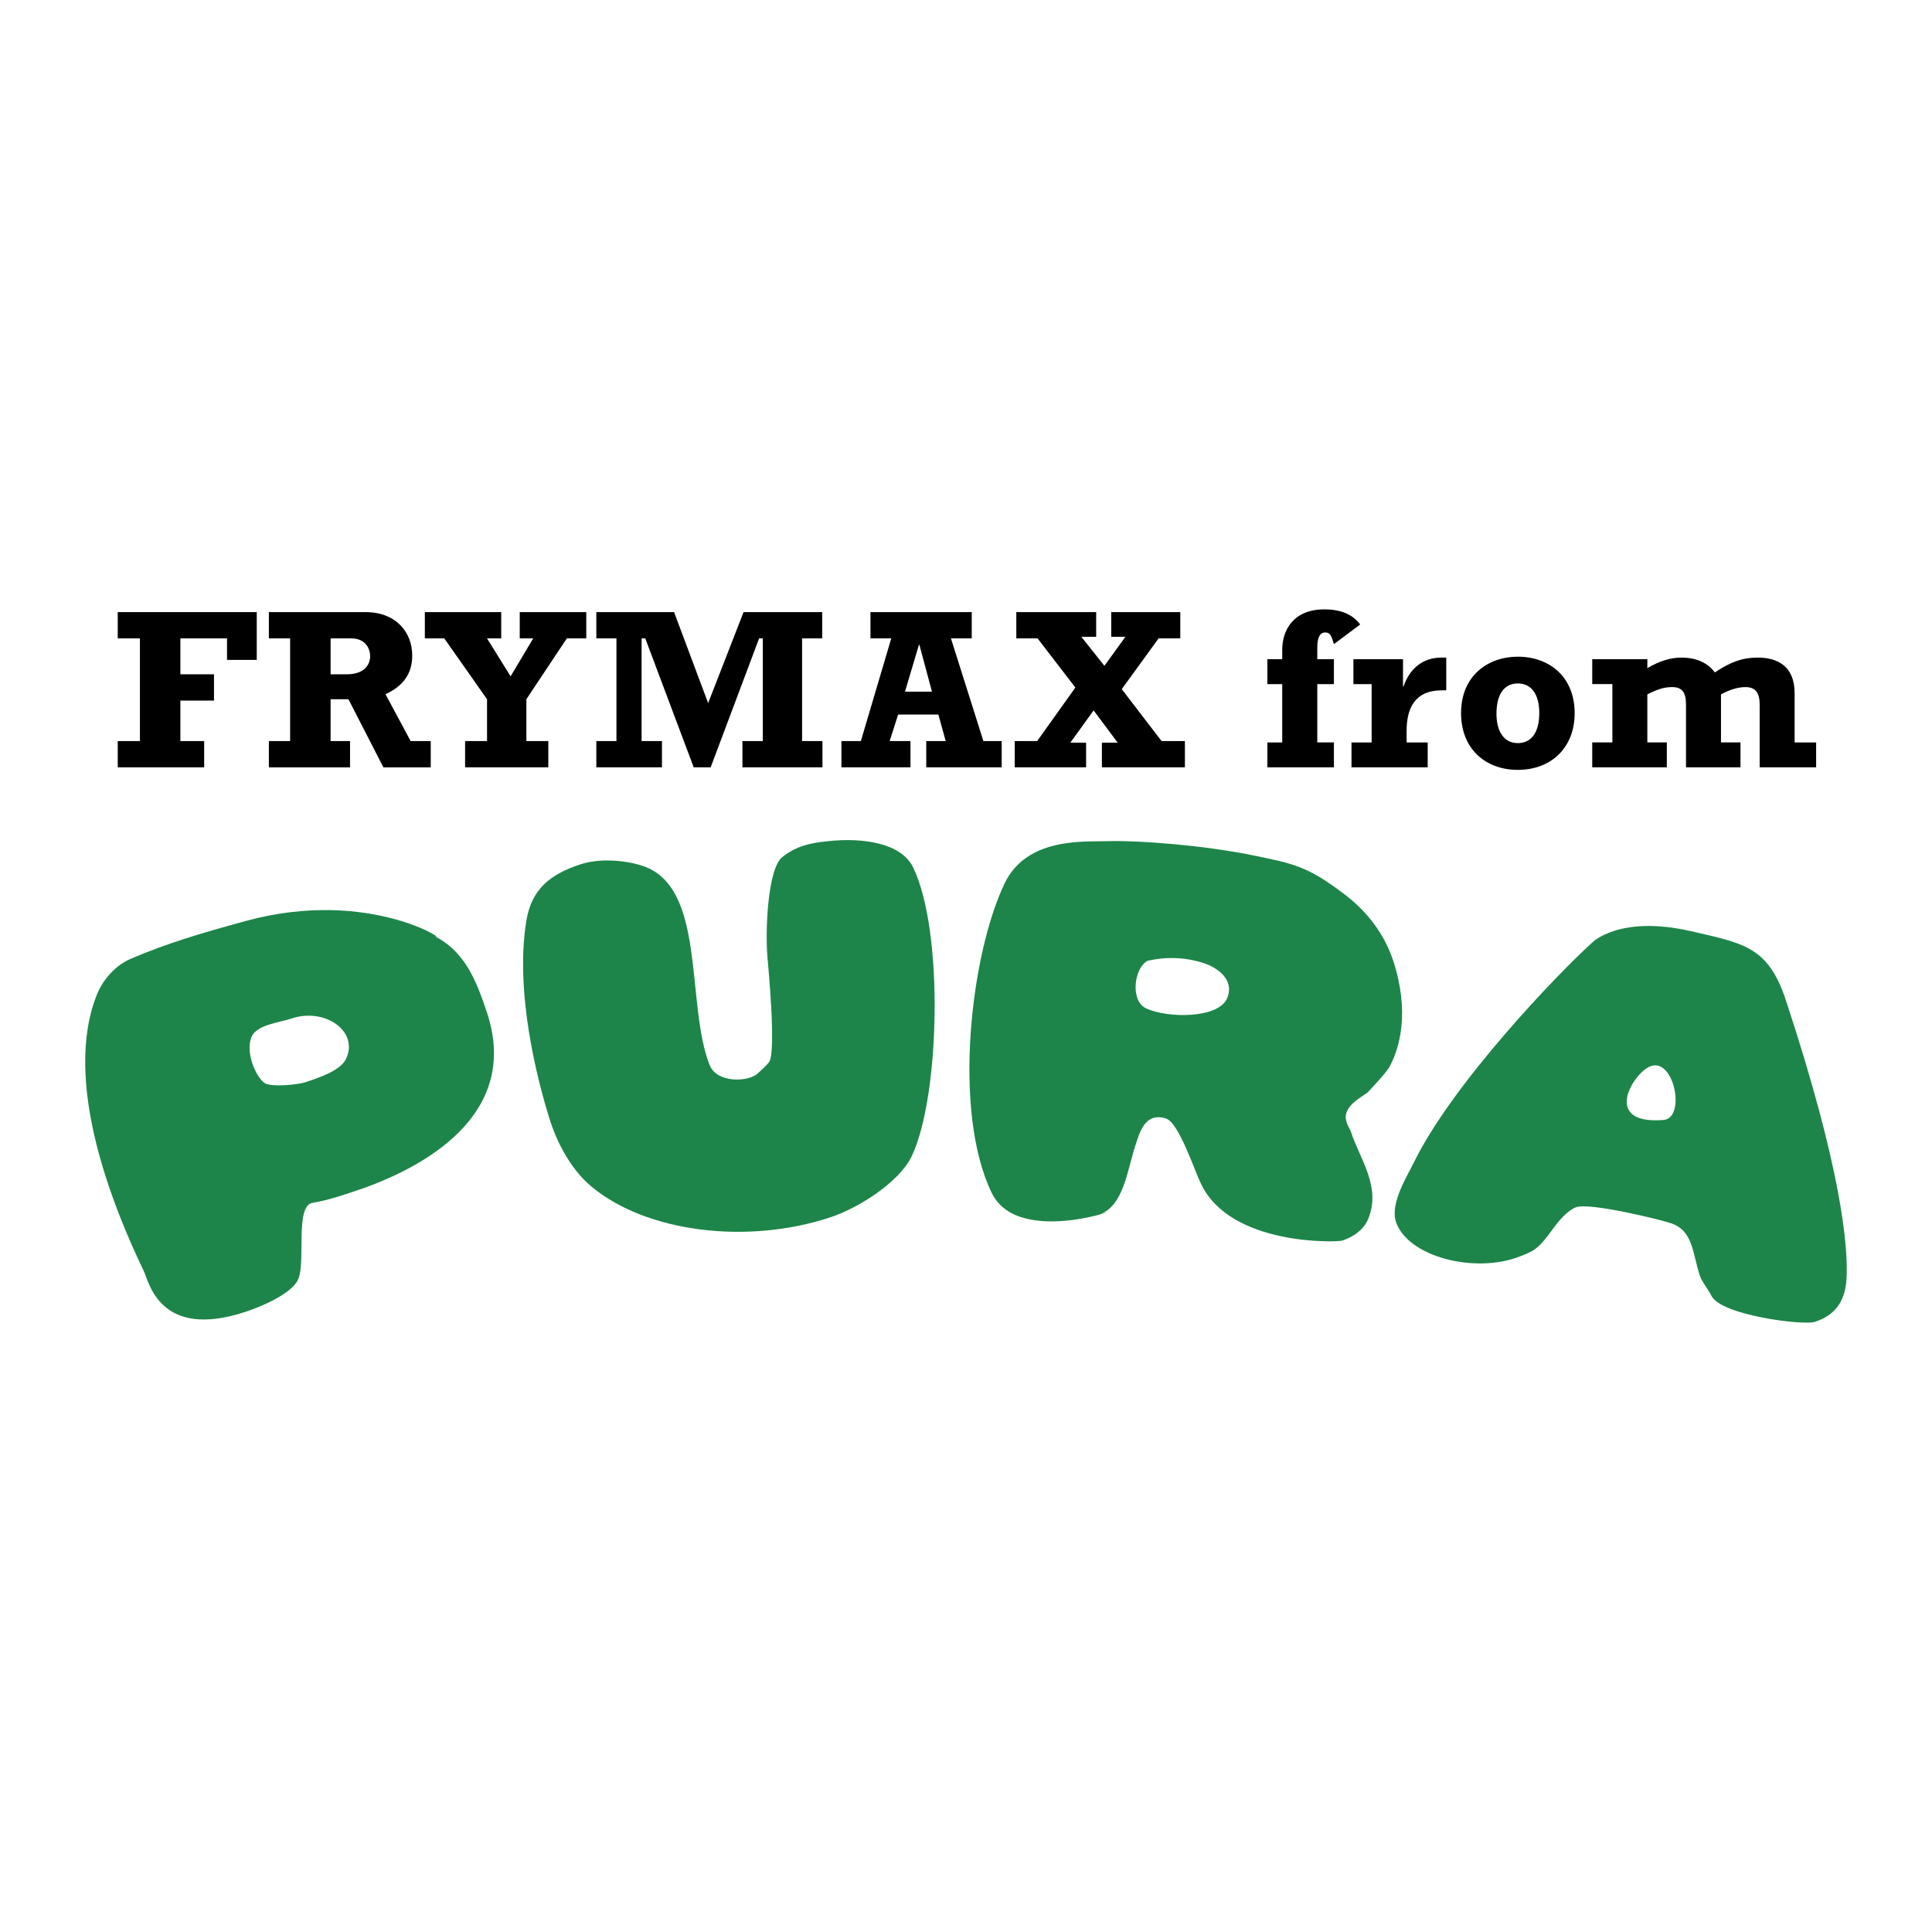 <?xml version="1.0" encoding="utf-8"?>
<!-- Generator: Adobe Illustrator 13.0.0, SVG Export Plug-In . SVG Version: 6.00 Build 14948)  -->
<!DOCTYPE svg PUBLIC "-//W3C//DTD SVG 1.0//EN" "http://www.w3.org/TR/2001/REC-SVG-20010904/DTD/svg10.dtd">
<svg version="1.0" id="Layer_1" xmlns="http://www.w3.org/2000/svg" xmlns:xlink="http://www.w3.org/1999/xlink" x="0px" y="0px"
	 width="192.756px" height="192.756px" viewBox="0 0 192.756 192.756" enable-background="new 0 0 192.756 192.756"
	 xml:space="preserve">
<g>
	<polygon fill-rule="evenodd" clip-rule="evenodd" fill="#FFFFFF" points="0,0 192.756,0 192.756,192.756 0,192.756 0,0 	"/>
	<path fill-rule="evenodd" clip-rule="evenodd" fill="#1D8549" d="M82.57,83.928c-1.775,0.183-3.129,0.479-4.529,1.591
		c-1.455,1.148-1.737,7.521-1.446,10.284c0.005,0.111,0.879,9.078,0.144,10.149c-0.28,0.388-0.825,0.845-1.159,1.16
		c-0.92,0.843-4.066,0.983-4.79-0.871c-2.397-6.126-0.29-17.744-6.672-19.852c-1.699-0.564-4.284-0.799-6.241-0.144
		c-3.039,1.003-4.862,2.514-5.367,5.645c-1.148,7.021,1.044,15.762,2.396,19.983c0.476,1.491,1.762,4.588,4.149,6.552
		c5.496,4.528,15.478,5.767,23.772,3.033c2.895-0.953,6.904-3.542,8.129-6.092c2.806-5.822,3.248-22.434,0.146-28.832
		C89.952,84.17,86.238,83.525,82.57,83.928L82.57,83.928z"/>
	<path fill-rule="evenodd" clip-rule="evenodd" fill="#1D8549" d="M138.985,95.802c-0.878-2.63-2.59-4.859-4.768-6.519
		c-3.785-2.895-5.181-3.119-9.293-3.963c-4.514-0.924-11.086-1.509-14.641-1.392c-2.138,0.064-7.854-0.38-10.05,4.201
		c-3.37,7.014-5.237,22.69-1.301,30.863c2.742,5.707,14.579,0.91,10.737,2.175c2.452-0.811,2.797-4.446,3.631-6.957
		c0.381-1.147,0.921-3.306,3.044-2.61c1.273,0.426,2.804,5.121,3.484,6.522c2.98,6.224,13.605,5.812,14.081,5.655
		c1.131-0.374,2.156-1.084,2.601-2.176c1.311-3.214-0.835-5.936-1.734-8.696c-0.147-0.406-0.708-1.102-0.443-1.887
		c0.327-0.965,1.363-1.461,2.178-2.076c-0.159,0.114,1.775-1.834,2.135-2.533C139.672,104.494,140.666,100.922,138.985,95.802
		L138.985,95.802z M122.44,99.575c-0.845,2.07-6,2.036-8.125,1.013c-1.568-0.754-1.174-4.022,0.174-4.721
		c-0.148,0.037-0.128,0.035,0.116-0.064c-0.039,0.021-0.079,0.043-0.116,0.064c0.485-0.122,2.87-0.683,5.626,0.229
		C121.342,96.498,123.213,97.672,122.44,99.575L122.44,99.575z"/>
	<path fill-rule="evenodd" clip-rule="evenodd" fill="#1D8549" d="M43.225,93.34c2.09,1.01-6.107-4.898-18.724-1.45
		c-4.253,1.166-7.803,2.198-11.463,3.772c-1.764,0.757-2.894,2.396-3.334,3.478c-3.612,8.854,1.789,21.742,4.645,27.68
		c0.495,1.02,1.539,6.899,10.152,4.058c1.578-0.518,4.542-1.776,5.225-3.188c0.818-1.704-0.334-7.386,1.455-7.684
		c1.526-0.253,2.819-0.701,4.203-1.158c6.812-2.251,16.598-7.577,13.203-17.822C47.452,97.601,46.267,94.806,43.225,93.34
		L43.225,93.34z M34.515,105.661c-0.564,1.167-2.751,1.887-4.064,2.318c-0.703,0.229-3.047,0.479-3.914,0.146
		c-0.83-0.328-2.111-2.977-1.458-4.64c0.496-1.249,2.726-1.441,4.065-1.885C32.407,100.527,35.848,102.884,34.515,105.661
		L34.515,105.661z"/>
	<path fill-rule="evenodd" clip-rule="evenodd" fill="#1D8549" d="M178.152,99.718c-1.766-5.289-4.218-5.608-9.43-6.811
		c-7.189-1.651-9.874,1.142-9.863,1.129c-3.436,3.095-14.028,14.145-17.855,22.057c-0.518,1.088-2.347,3.949-1.733,5.798
		c1.163,3.517,7.896,5.206,12.326,3.479c1.459-0.569,1.86-0.716,3.352-2.787c0.666-0.925,1.575-1.898,2.314-2.143
		c1.406-0.464,8.214,1.197,9.43,1.594c2.241,0.74,2.157,2.982,2.896,5.222c0.223,0.669,0.825,1.338,1.163,2.027
		c0.94,1.947,9.177,2.974,10.307,2.602c1.818-0.597,3.034-1.805,3.172-4.349C184.389,124.484,183.797,116.803,178.152,99.718
		L178.152,99.718z M165.974,111.739c-6.205,0.506-3.055-4.678-1.321-5.354C167.041,105.456,168.226,111.564,165.974,111.739
		L165.974,111.739z"/>
	<polygon fill-rule="evenodd" clip-rule="evenodd" points="11.747,73.937 13.96,73.937 13.96,63.693 11.747,63.693 11.747,61.07 
		25.617,61.07 25.617,65.838 22.65,65.838 22.65,63.693 17.997,63.693 17.997,67.274 21.35,67.274 21.35,69.897 17.997,69.897 
		17.997,73.937 20.37,73.937 20.37,76.559 11.747,76.559 11.747,73.937 	"/>
	<path fill-rule="evenodd" clip-rule="evenodd" d="M32.985,67.274v-3.582h2.053c1.505,0,1.893,1.117,1.893,1.757
		c0,0.82-0.524,1.825-2.328,1.825H32.985L32.985,67.274z M42.976,73.937h-2.007l-2.51-4.677c1.802-0.822,2.669-2.077,2.669-3.856
		c0-2.348-1.642-4.333-4.654-4.333h-9.648v2.623h2.121v10.244h-2.121v2.623h8.098v-2.623h-1.939v-4.174h1.779l3.489,6.797h4.723
		V73.937L42.976,73.937z"/>
	<polygon fill-rule="evenodd" clip-rule="evenodd" points="46.402,73.937 48.592,73.937 48.592,69.762 44.326,63.693 42.387,63.693 
		42.387,61.07 50.006,61.07 50.006,63.693 48.592,63.693 50.942,67.479 53.199,63.693 51.854,63.693 51.854,61.07 58.492,61.07 
		58.492,63.693 56.553,63.693 52.516,69.762 52.516,73.937 54.706,73.937 54.706,76.559 46.402,76.559 46.402,73.937 	"/>
	<polygon fill-rule="evenodd" clip-rule="evenodd" points="59.496,73.937 61.503,73.937 61.503,63.693 59.496,63.693 59.496,61.07 
		67.252,61.07 70.651,70.148 74.186,61.07 82.033,61.07 82.033,63.693 80.025,63.693 80.025,73.937 82.056,73.937 82.056,76.559 
		74.072,76.559 74.072,73.937 76.103,73.937 76.103,63.693 75.737,63.693 70.901,76.559 69.213,76.559 64.378,63.693 64.012,63.693 
		64.012,73.937 66.043,73.937 66.043,76.559 59.496,76.559 59.496,73.937 	"/>
	<path fill-rule="evenodd" clip-rule="evenodd" d="M92.983,69.008h-2.692l1.391-4.676h0.047L92.983,69.008L92.983,69.008z
		 M99.939,73.937h-1.825l-3.238-10.244h2.075V61.07H86.846v2.623h2.076l-3.034,10.244h-1.939v2.623h6.89v-2.623h-2.077l0.845-2.646
		h4.016l0.728,2.646h-1.938v2.623h7.526V73.937L99.939,73.937z"/>
	<polygon fill-rule="evenodd" clip-rule="evenodd" points="101.24,73.937 103.476,73.937 107.29,68.598 103.521,63.693 
		101.398,63.693 101.398,61.07 109.365,61.07 109.365,63.533 107.883,63.533 110.187,66.43 112.284,63.533 110.869,63.533 
		110.869,61.07 117.758,61.07 117.758,63.693 115.592,63.693 111.919,68.755 115.89,73.937 118.217,73.937 118.217,76.559 
		109.936,76.559 109.936,74.094 111.51,74.094 109.112,70.878 106.788,74.094 108.361,74.094 108.361,76.559 101.24,76.559 
		101.24,73.937 	"/>
	<path fill-rule="evenodd" clip-rule="evenodd" d="M133.086,76.559h-6.639v-2.486h1.48v-5.818h-1.48v-2.486h1.48v-0.913
		c0-2.005,1.12-4.059,4.207-4.059c1.639,0,2.822,0.502,3.573,1.506l-2.622,1.96c-0.253-0.844-0.38-1.162-0.866-1.162
		c-0.519,0-0.793,0.478-0.793,1.505v1.162h1.659v2.486h-1.659v5.818h1.659V76.559L133.086,76.559z"/>
	<path fill-rule="evenodd" clip-rule="evenodd" d="M142.442,76.559h-7.602v-2.486h2.009v-5.818h-1.818v-2.486h4.947v2.738h0.043
		c0.645-1.87,1.987-2.896,3.763-2.896h0.508v3.262h-0.412c-2.791,0-3.542,1.869-3.542,4.061v1.141h2.104V76.559L142.442,76.559z"/>
	<path fill-rule="evenodd" clip-rule="evenodd" d="M153.574,71.153c0,1.893-0.772,2.988-2.146,2.988
		c-1.321,0-2.125-1.095-2.125-2.92c0-1.94,0.761-3.034,2.125-3.034C152.802,68.187,153.574,69.281,153.574,71.153L153.574,71.153z
		 M157.104,71.153c0-3.628-2.526-5.635-5.677-5.635c-2.918,0-5.656,1.848-5.656,5.635c0,3.581,2.464,5.657,5.656,5.657
		C154.811,76.81,157.104,74.551,157.104,71.153L157.104,71.153z"/>
	<path fill-rule="evenodd" clip-rule="evenodd" d="M158.859,65.768h5.497v0.89c1.258-0.729,2.305-1.049,3.426-1.049
		c1.438,0,2.621,0.524,3.308,1.482c1.555-1.049,2.76-1.482,4.271-1.482c1.956,0,3.689,0.82,3.689,3.558v4.906h2.146v2.486h-5.634
		v-6.274c0-1.186-0.434-1.734-1.417-1.734c-0.751,0-1.554,0.252-2.442,0.729v4.792h1.945v2.486h-5.434v-6.274
		c0-1.23-0.412-1.734-1.385-1.734c-0.782,0-1.438,0.204-2.474,0.729v4.792h1.945v2.486h-7.442v-2.486h2.009v-5.818h-2.009V65.768
		L158.859,65.768z"/>
</g>
</svg>
